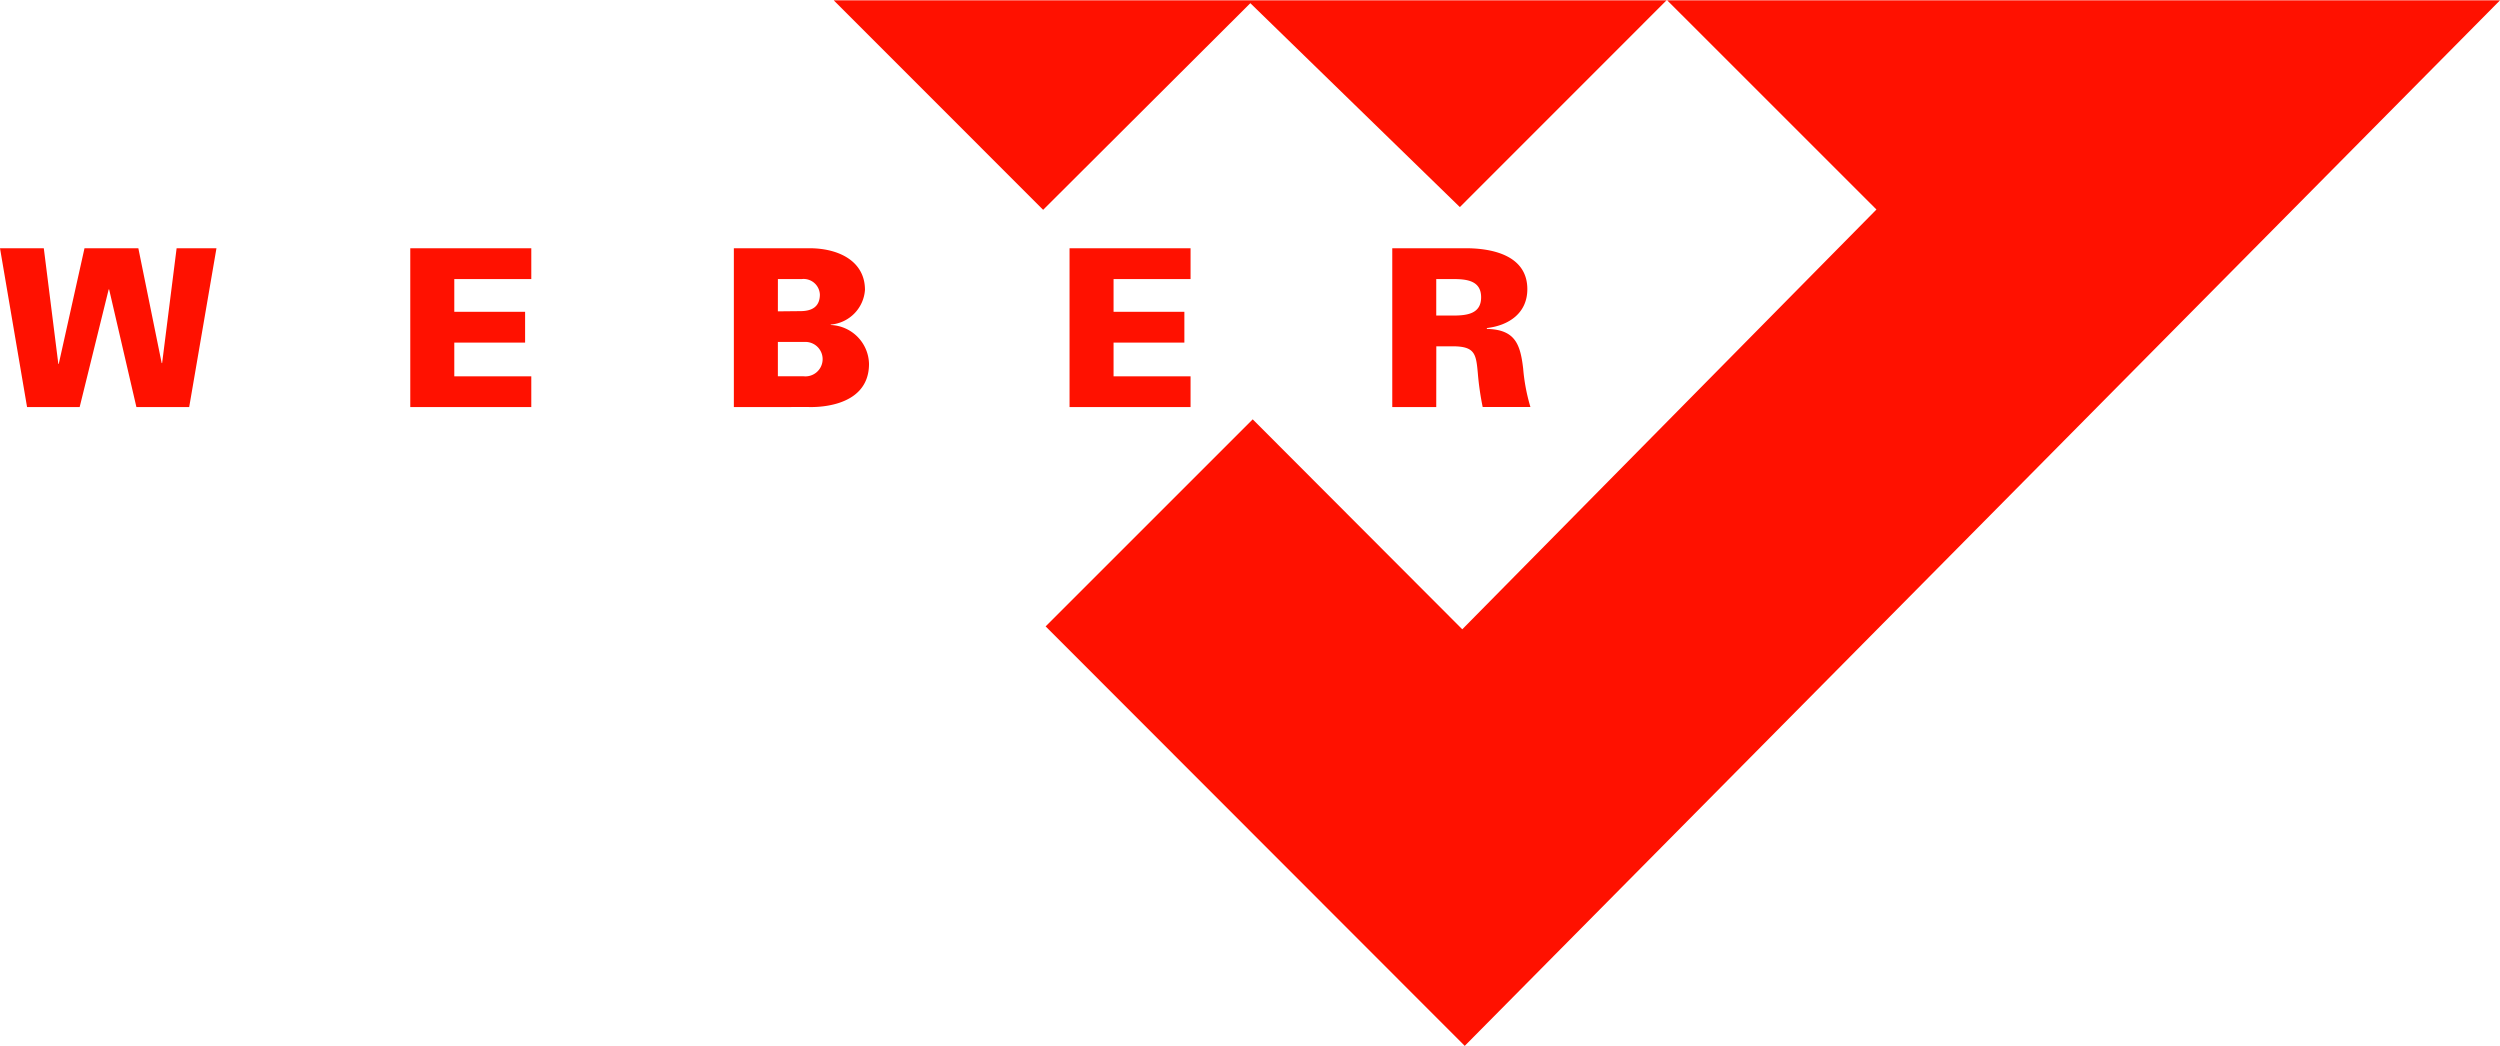 <svg id="Ebene_1" data-name="Ebene 1" xmlns="http://www.w3.org/2000/svg" viewBox="0 0 167.139 69.921">
  <defs>
    <style>
      .cls-1 {
        fill: #f10;
      }
    </style>
  </defs>
  <title>GeschPap_Weber_2 2</title>
  <path class="cls-1" d="M96.082,27.294h-2.94V16.674h4.911c1.794,0,4.119.486,4.119,2.736,0,1.59-1.221,2.427-2.706,2.6v.057c1.881.045,2.235,1,2.427,2.649a12.571,12.571,0,0,0,.486,2.574H99.187a18.907,18.907,0,0,1-.324-2.25c-.117-1.281-.177-1.809-1.677-1.809h-1.1Zm1.149-6.12c.939,0,1.851-.132,1.851-1.221s-.912-1.218-1.851-1.218H96.082v2.439Zm-25.665,6.12V16.674h8.091v2.061H74.509v2.19h4.734v2.058H74.509v2.253h5.148v2.058Zm-19.5-6.4,1.5-.015c.8,0,1.308-.309,1.308-1.116a1.09,1.09,0,0,0-1.206-1.029h-1.6Zm1.722,4.341a1.152,1.152,0,1,0,.2-2.295H52.066v2.295Zm-4.665,2.058V16.674h5.091c2,.015,3.675.912,3.675,2.781A2.5,2.5,0,0,1,55.6,21.777v.03a2.661,2.661,0,0,1,2.559,2.6c0,3.09-3.942,2.883-4.047,2.883Zm-21.633,0V16.674h8.091v2.061H30.433v2.19h4.734v2.058H30.433v2.253h5.148v2.058Zm-25.62,0L.061,16.674H2.989l.972,7.737h.027L5.71,16.674h3.6l1.56,7.677h.03l.969-7.677h2.664l-1.824,10.62H9.181L7.357,19.425h-.03L5.386,27.294ZM55.8.1H167.2L97.987,70,69.967,41.955,83.812,28.113,97.822,42.15l27.69-28.065L111.5.078,97.66,13.923,83.653.291,69.8,14.106Z" transform="translate(-0.061 -0.078)"/>
</svg>
